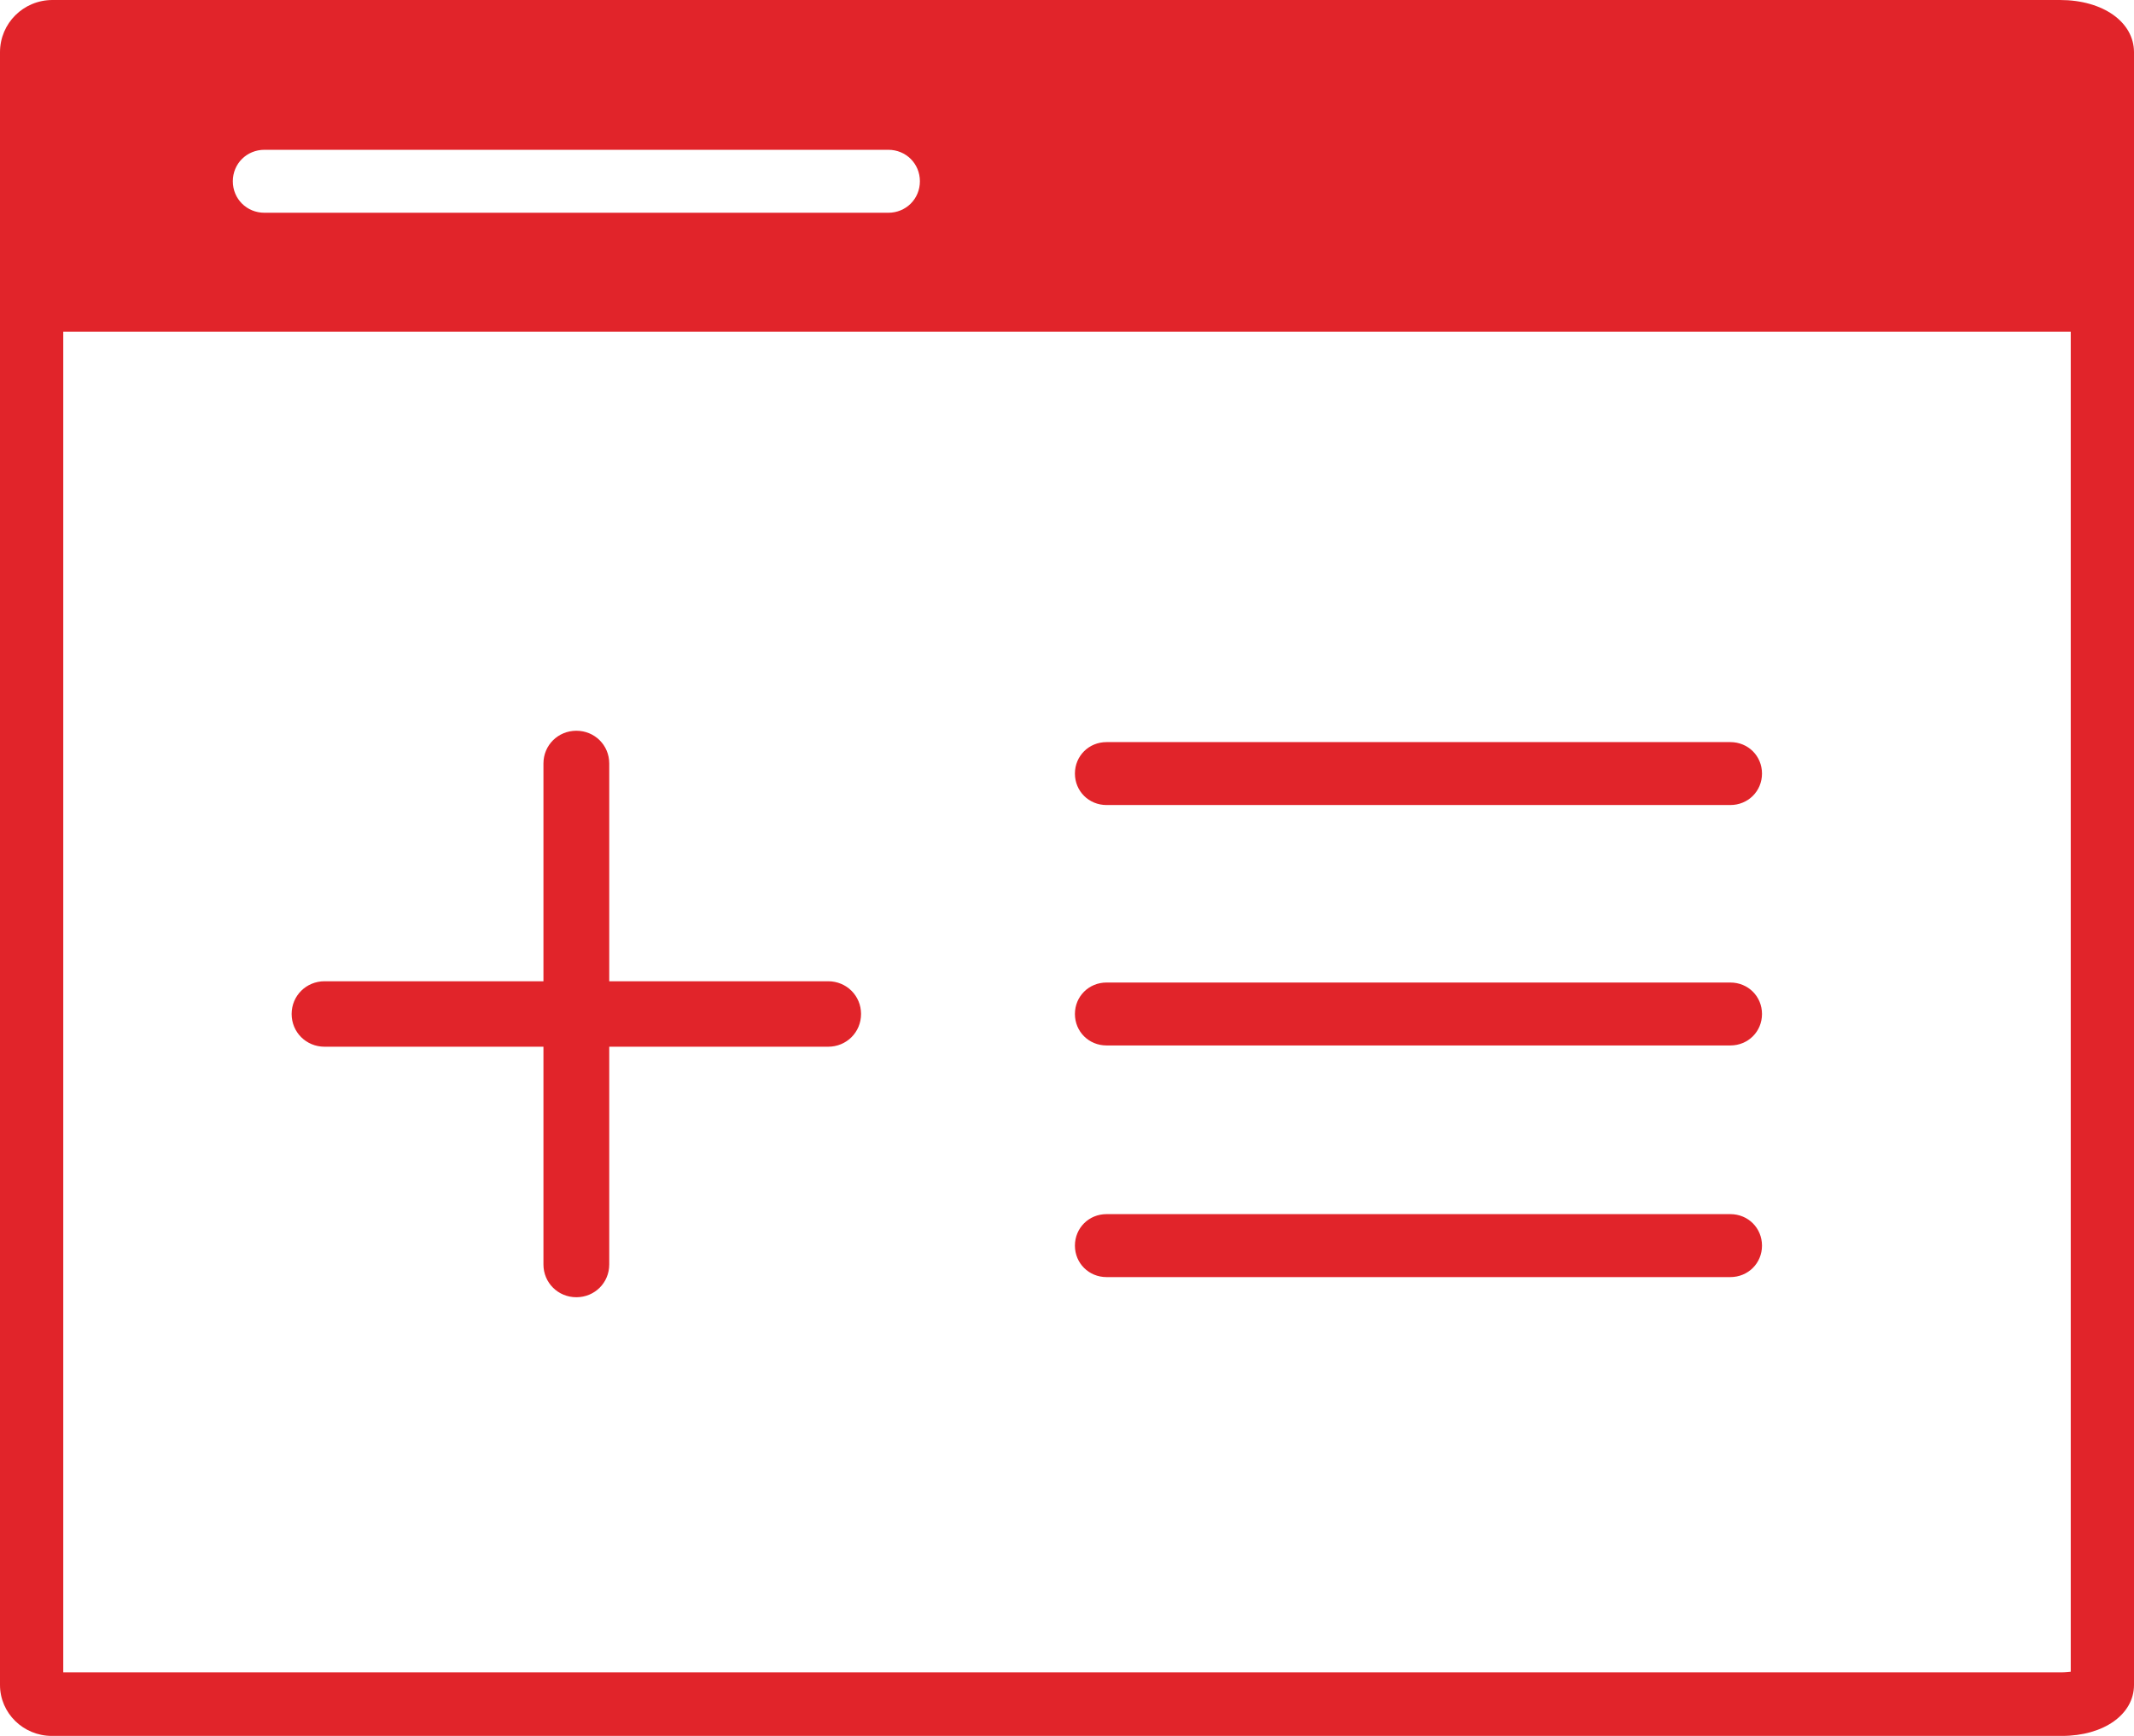 <svg width="59" height="48" viewBox="0 0 59 48" fill="none" xmlns="http://www.w3.org/2000/svg">
<g clip-path="url(#clip0_1516_37750)">
<path d="M8.973 28.943H15.025V34.965C15.025 35.469 15.428 35.87 15.935 35.87C16.442 35.87 16.844 35.469 16.844 34.965V28.943H22.897C23.404 28.943 23.806 28.543 23.806 28.038C23.806 27.533 23.404 27.133 22.897 27.133H16.844V21.111C16.844 20.606 16.442 20.206 15.935 20.206C15.428 20.206 15.025 20.606 15.025 21.111V27.133H8.973C8.466 27.133 8.063 27.533 8.063 28.038C8.063 28.543 8.466 28.943 8.973 28.943Z" fill="#E1242A"/>
<path d="M30.593 22.26H47.84C48.33 22.26 48.715 21.877 48.715 21.39C48.715 20.902 48.33 20.52 47.84 20.52H30.593C30.104 20.52 29.719 20.902 29.719 21.39C29.719 21.877 30.104 22.26 30.593 22.26Z" fill="#E1242A"/>
<path d="M56.953 0H1.452C0.647 0 0 0.644 0 1.445V46.59C0 47.373 0.647 48 1.434 48H57.006C58.16 48 59 47.408 59 46.59V1.445C59 0.609 58.143 0 56.953 0ZM7.312 4.142H24.559C25.048 4.142 25.433 4.525 25.433 5.012C25.433 5.5 25.048 5.883 24.559 5.883H7.312C6.822 5.883 6.437 5.5 6.437 5.012C6.437 4.525 6.822 4.142 7.312 4.142ZM57.251 46.225C57.251 46.225 57.093 46.242 57.006 46.242H1.749V9.172H57.251V46.242V46.225Z" fill="#E1242A"/>
<path d="M30.593 28.908H47.84C48.33 28.908 48.715 28.526 48.715 28.038C48.715 27.551 48.33 27.168 47.84 27.168H30.593C30.104 27.168 29.719 27.551 29.719 28.038C29.719 28.526 30.104 28.908 30.593 28.908Z" fill="#E1242A"/>
<path d="M30.593 35.313H47.84C48.33 35.313 48.715 34.93 48.715 34.443C48.715 33.955 48.33 33.572 47.84 33.572H30.593C30.104 33.572 29.719 33.955 29.719 34.443C29.719 34.93 30.104 35.313 30.593 35.313Z" fill="#E1242A"/>
</g>
<defs>
<clipPath id="clip0_1516_37750">
<rect width="59" height="48" fill="white"/>
</clipPath>
</defs>
</svg>

